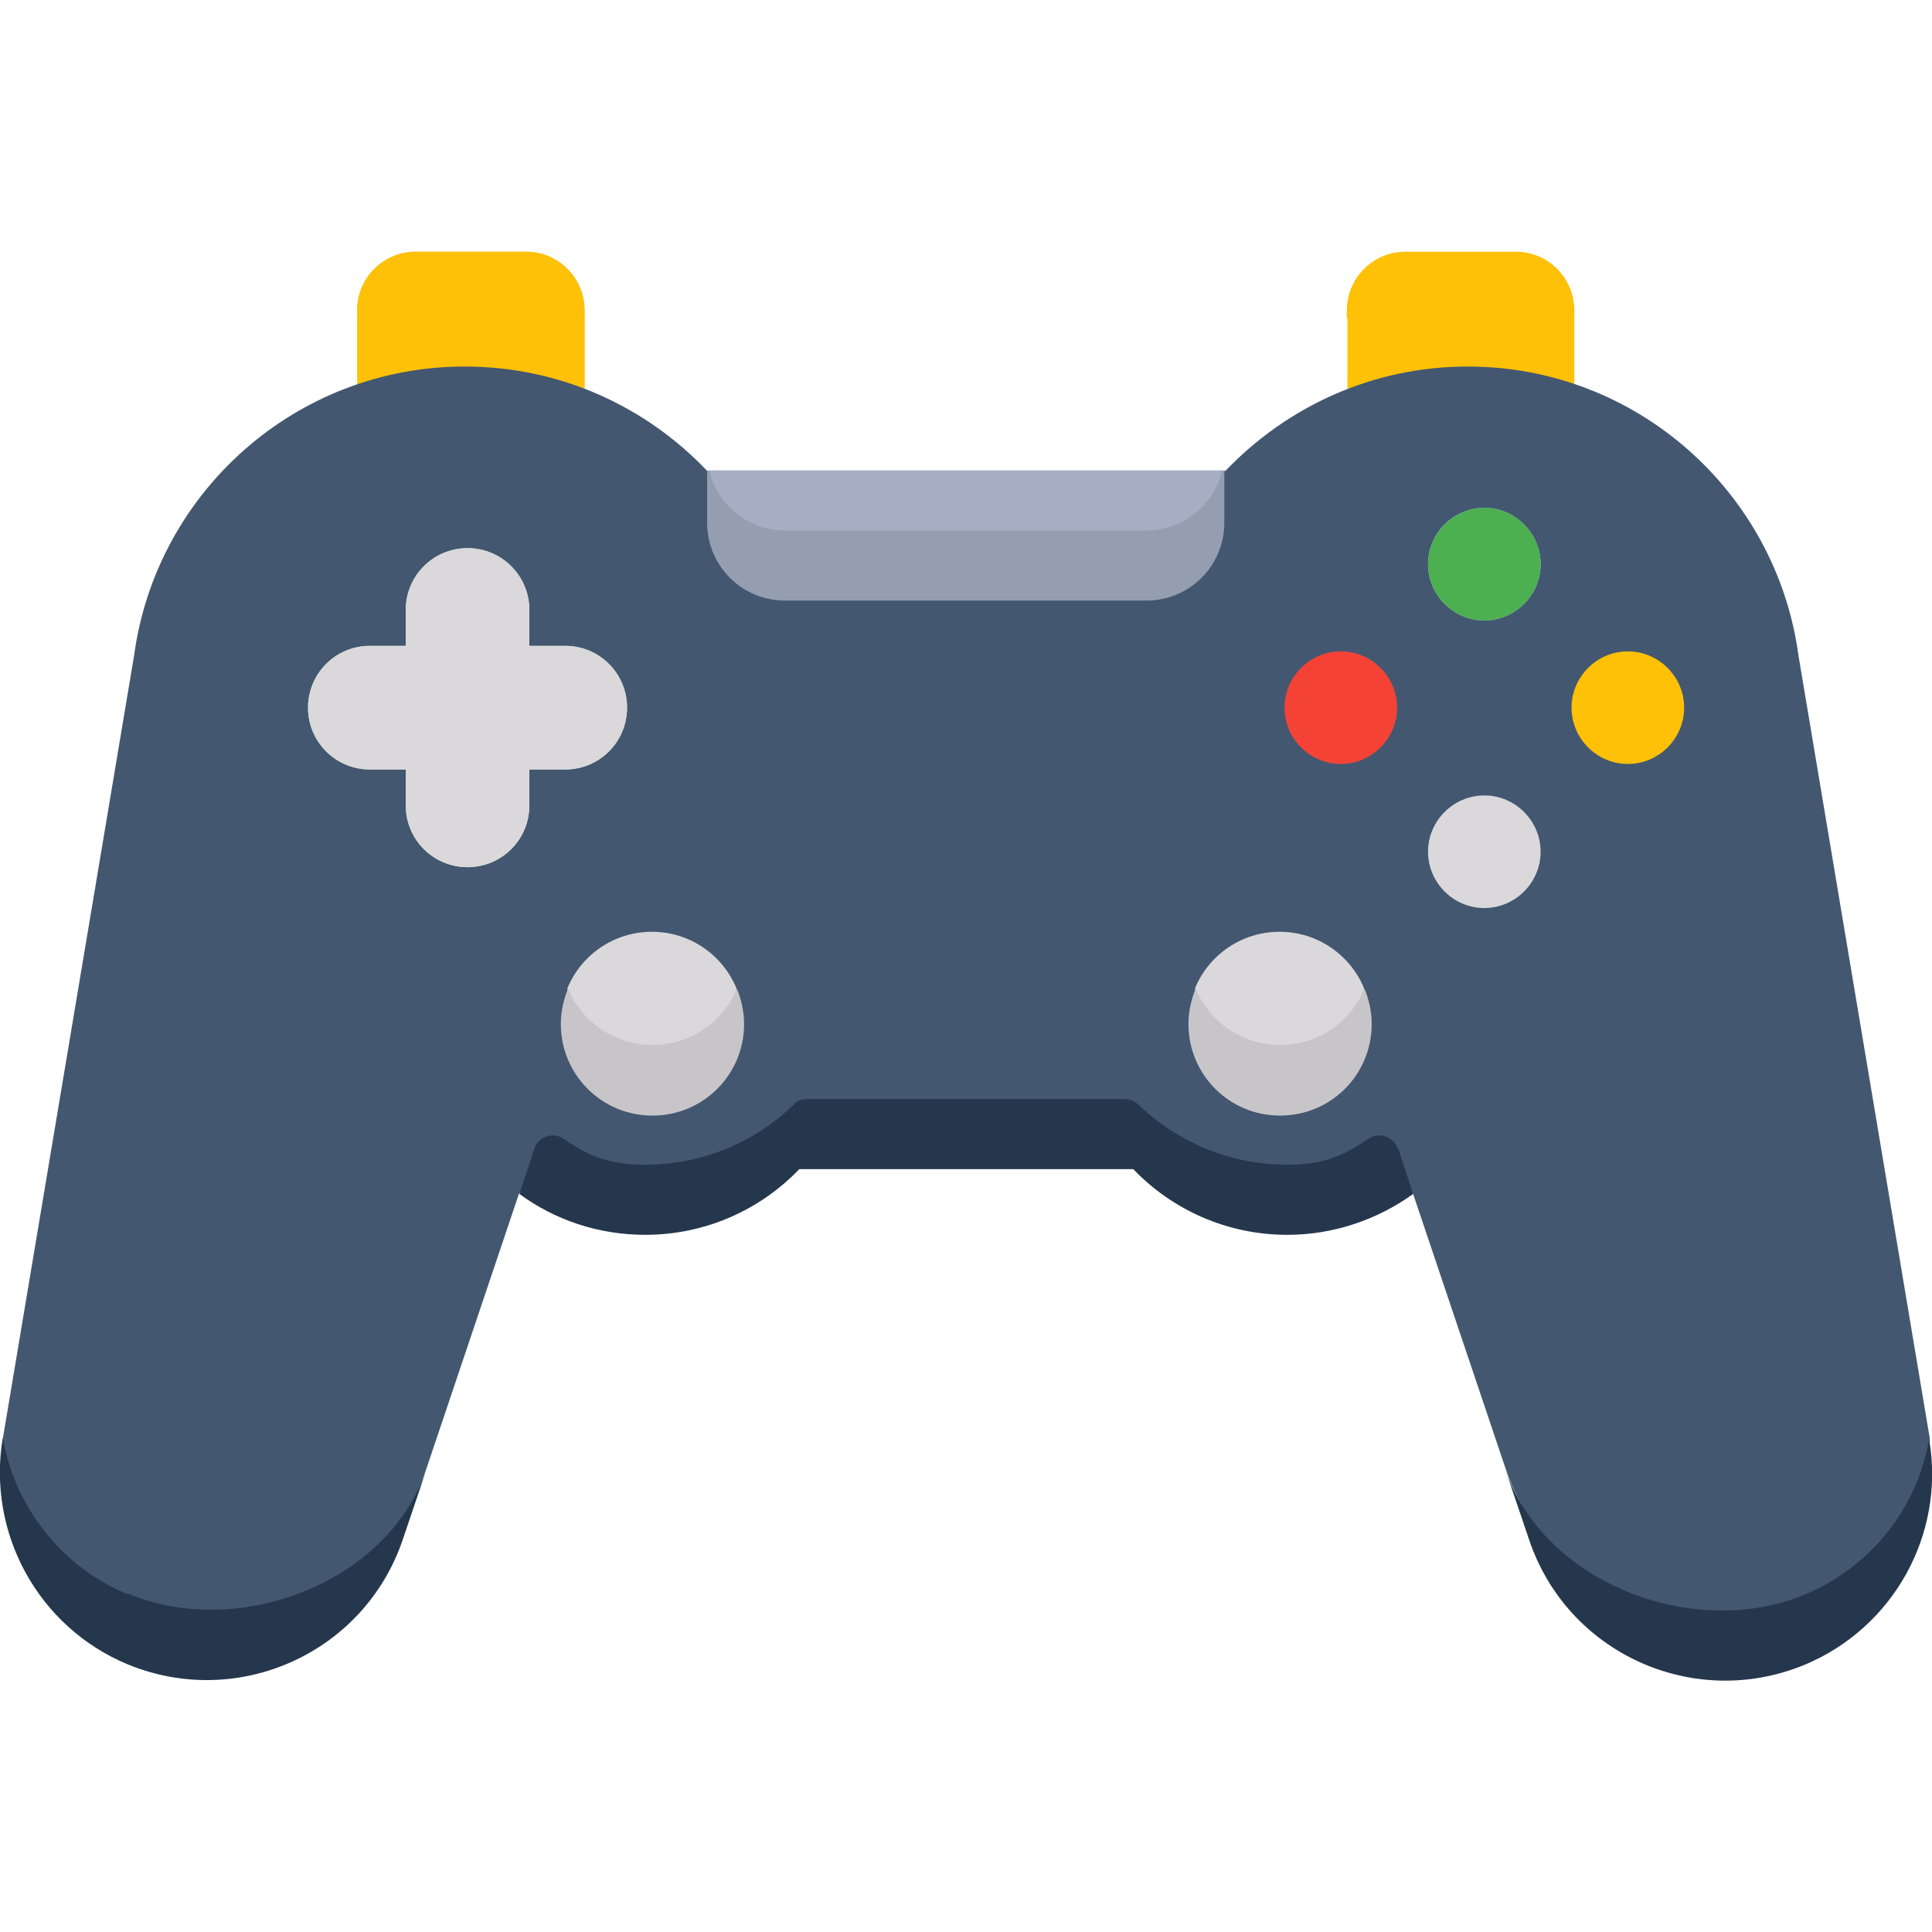 <?xml version="1.0" encoding="UTF-8"?><svg id="a" xmlns="http://www.w3.org/2000/svg" viewBox="0 0 35 35"><path d="M10.59,5.77v-.15c0-.58-.47-1.06-1.06-1.06h-2c-.58,0-1.06,.47-1.06,1.06v.07l4.11,.07Z" style="fill:#edc963;"/><path d="M28.52,5.69v-.07c0-.58-.47-1.06-1.06-1.06h-2c-.58,0-1.06,.47-1.06,1.06v.15l4.11-.07Z" style="fill:#ffc107;"/><path d="M28.52,6.96v-1.27c-.61-.21-1.27-.32-1.95-.32-.76,0-1.49,.14-2.16,.4v1.27l4.11-.07Z" style="fill:#ffc107;"/><path d="M8.43,6.64c.76,0,1.49,.14,2.16,.4v-1.42c0-.58-.47-1.06-1.06-1.06h-2c-.58,0-1.06,.47-1.06,1.06v1.34c.61-.21,1.27-.32,1.95-.32Z" style="fill:#ffc107;"/><path d="M10.59,7.04v-1.27c-.67-.26-1.4-.4-2.16-.4-.68,0-1.34,.11-1.95,.32v1.27l4.11,.07Z" style="fill:#ffc107;"/><path d="M2.31,29.38c3.17,1.41,4.72-.7,5.41-2.76l1.68-4.99h0l.37-.45s1.03,.56,1.91,.56c1.05,0,2-.42,2.7-1.09,.06-.06,.15-.1,.24-.1h5.76c.09,0,.18,.03,.24,.1,.7,.68,1.65,1.09,2.7,1.09,.88,0,1.91-.56,1.91-.56l.37,.45,1.68,4.99c.69,2.06,3.41,3.71,5.42,2.88,1.21-.5,2.26-2.02,2.26-3.44l-2.38-14.19h0c-.4-2.95-2.93-5.23-5.99-5.23-1.73,0-3.28,.73-4.39,1.89H12.81c-1.1-1.16-2.66-1.89-4.39-1.89-3.06,0-5.59,2.28-5.99,5.23h0L.05,26.07h0C0,27.81,1.1,28.87,2.31,29.38h0Z" style="fill:#435770;"/><g><path d="M2.31,28.88c-1.21-.5-2.04-1.59-2.26-2.83h0c-.29,1.73,.65,3.43,2.26,4.1,2.01,.83,4.3-.21,4.99-2.27l.43-1.27c-.69,2.06-3.41,3.1-5.41,2.26Z" style="fill:#25374c;"/><path d="M34.95,26.06c-.21,1.24-1.04,2.32-2.26,2.83-2.01,.83-4.72-.21-5.42-2.27l.43,1.27c.69,2.06,2.98,3.1,4.99,2.27,1.61-.67,2.55-2.36,2.26-4.08h0Z" style="fill:#25374c;"/><path d="M25.32,20.81c-.07-.22-.34-.31-.53-.18-.44,.3-.8,.47-1.47,.47-1.05,0-2-.42-2.7-1.09-.06-.06-.15-.1-.24-.1h-5.76c-.09,0-.18,.03-.24,.1-.7,.68-1.65,1.09-2.7,1.09-.67,0-1.03-.17-1.47-.47-.19-.13-.46-.04-.53,.18l-.27,.82c.64,.47,1.43,.74,2.28,.74,1.1,0,2.09-.46,2.79-1.19h6.05c.7,.73,1.69,1.19,2.79,1.19,.85,0,1.64-.28,2.28-.74l-.27-.82Z" style="fill:#25374c;"/></g><path d="M10.28,17.9c0,.63,.84,1.66,1.53,1.66s1.53-1.03,1.53-1.66c-.25-.6-.84-1.02-1.53-1.02s-1.28,.42-1.53,1.02Z" style="fill:#dad8db;"/><path d="M10.24,11.7h-.65v-.65c0-.62-.5-1.12-1.12-1.12s-1.12,.5-1.12,1.12v.65h-.65c-.62,0-1.12,.5-1.12,1.12s.5,1.12,1.12,1.12h.65v.65c0,.62,.5,1.12,1.12,1.12s1.12-.5,1.12-1.12v-.65h.65c.62,0,1.12-.5,1.12-1.12,0-.62-.5-1.12-1.12-1.12Z" style="fill:#b3e59f;"/><path d="M10.24,11.7h-.65v-.65c0-.62-.5-1.12-1.12-1.12s-1.12,.5-1.12,1.12v.65h-.65c-.62,0-1.12,.5-1.12,1.12s.5,1.12,1.12,1.12h.65v.65c0,.62,.5,1.12,1.12,1.12s1.12-.5,1.12-1.12v-.65h.65c.62,0,1.12-.5,1.12-1.12,0-.62-.5-1.12-1.12-1.12Z" style="fill:#dad8db;"/><path d="M26.89,9.2c-.56,0-1.02,.46-1.02,1.02s.46,1.02,1.02,1.02,1.02-.46,1.02-1.02-.46-1.02-1.02-1.02Z" style="fill:#c4dbf9;"/><path d="M26.89,9.2c-.56,0-1.02,.46-1.02,1.02s.46,1.02,1.02,1.02,1.02-.46,1.02-1.02-.46-1.02-1.02-1.02Z" style="fill:#4caf50;"/><path d="M26.89,14.41c-.56,0-1.02,.46-1.02,1.02s.46,1.02,1.02,1.02,1.02-.46,1.02-1.02-.46-1.02-1.02-1.02Z" style="fill:#dad8db;"/><path d="M30.51,12.82c0-.56-.46-1.02-1.02-1.02s-1.02,.46-1.02,1.02,.46,1.02,1.02,1.02c.56,0,1.02-.46,1.02-1.02Z" style="fill:#ffc107;"/><path d="M25.31,12.82c0-.56-.46-1.02-1.02-1.02s-1.02,.46-1.02,1.02,.46,1.02,1.02,1.02c.56,0,1.02-.46,1.02-1.02Z" style="fill:#f44336;"/><path d="M14.23,10.24h6.55c.67,0,1.37-1.1,1.37-1.72H12.85c.05,.62,.71,1.72,1.37,1.72h0Z" style="fill:#a6aec4;"/><path d="M11.82,18.93c-.69,0-1.28-.42-1.53-1.02-.08,.2-.13,.41-.13,.64,0,.92,.74,1.66,1.66,1.66s1.66-.74,1.66-1.66c0-.22-.05-.44-.13-.64-.25,.6-.84,1.02-1.53,1.02h0Z" style="fill:#c8c5c9;"/><path d="M21.65,17.9c0,.63,.84,1.66,1.53,1.66s1.53-1.03,1.53-1.66c-.25-.6-.84-1.02-1.53-1.02s-1.28,.42-1.53,1.02Z" style="fill:#dad8db;"/><path d="M23.19,18.93c-.69,0-1.28-.42-1.53-1.02-.08,.2-.13,.41-.13,.64,0,.92,.74,1.66,1.66,1.66s1.66-.74,1.66-1.66c0-.22-.05-.44-.13-.64-.25,.6-.84,1.02-1.53,1.02h0Z" style="fill:#c8c5c9;"/><path d="M20.77,9.61h-6.55c-.67,0-1.22-.46-1.37-1.08h-.04v.94c0,.78,.63,1.41,1.41,1.41h6.55c.78,0,1.41-.63,1.41-1.41v-.94h-.04c-.15,.62-.71,1.08-1.37,1.08h0Z" style="fill:#959db0;"/></svg>